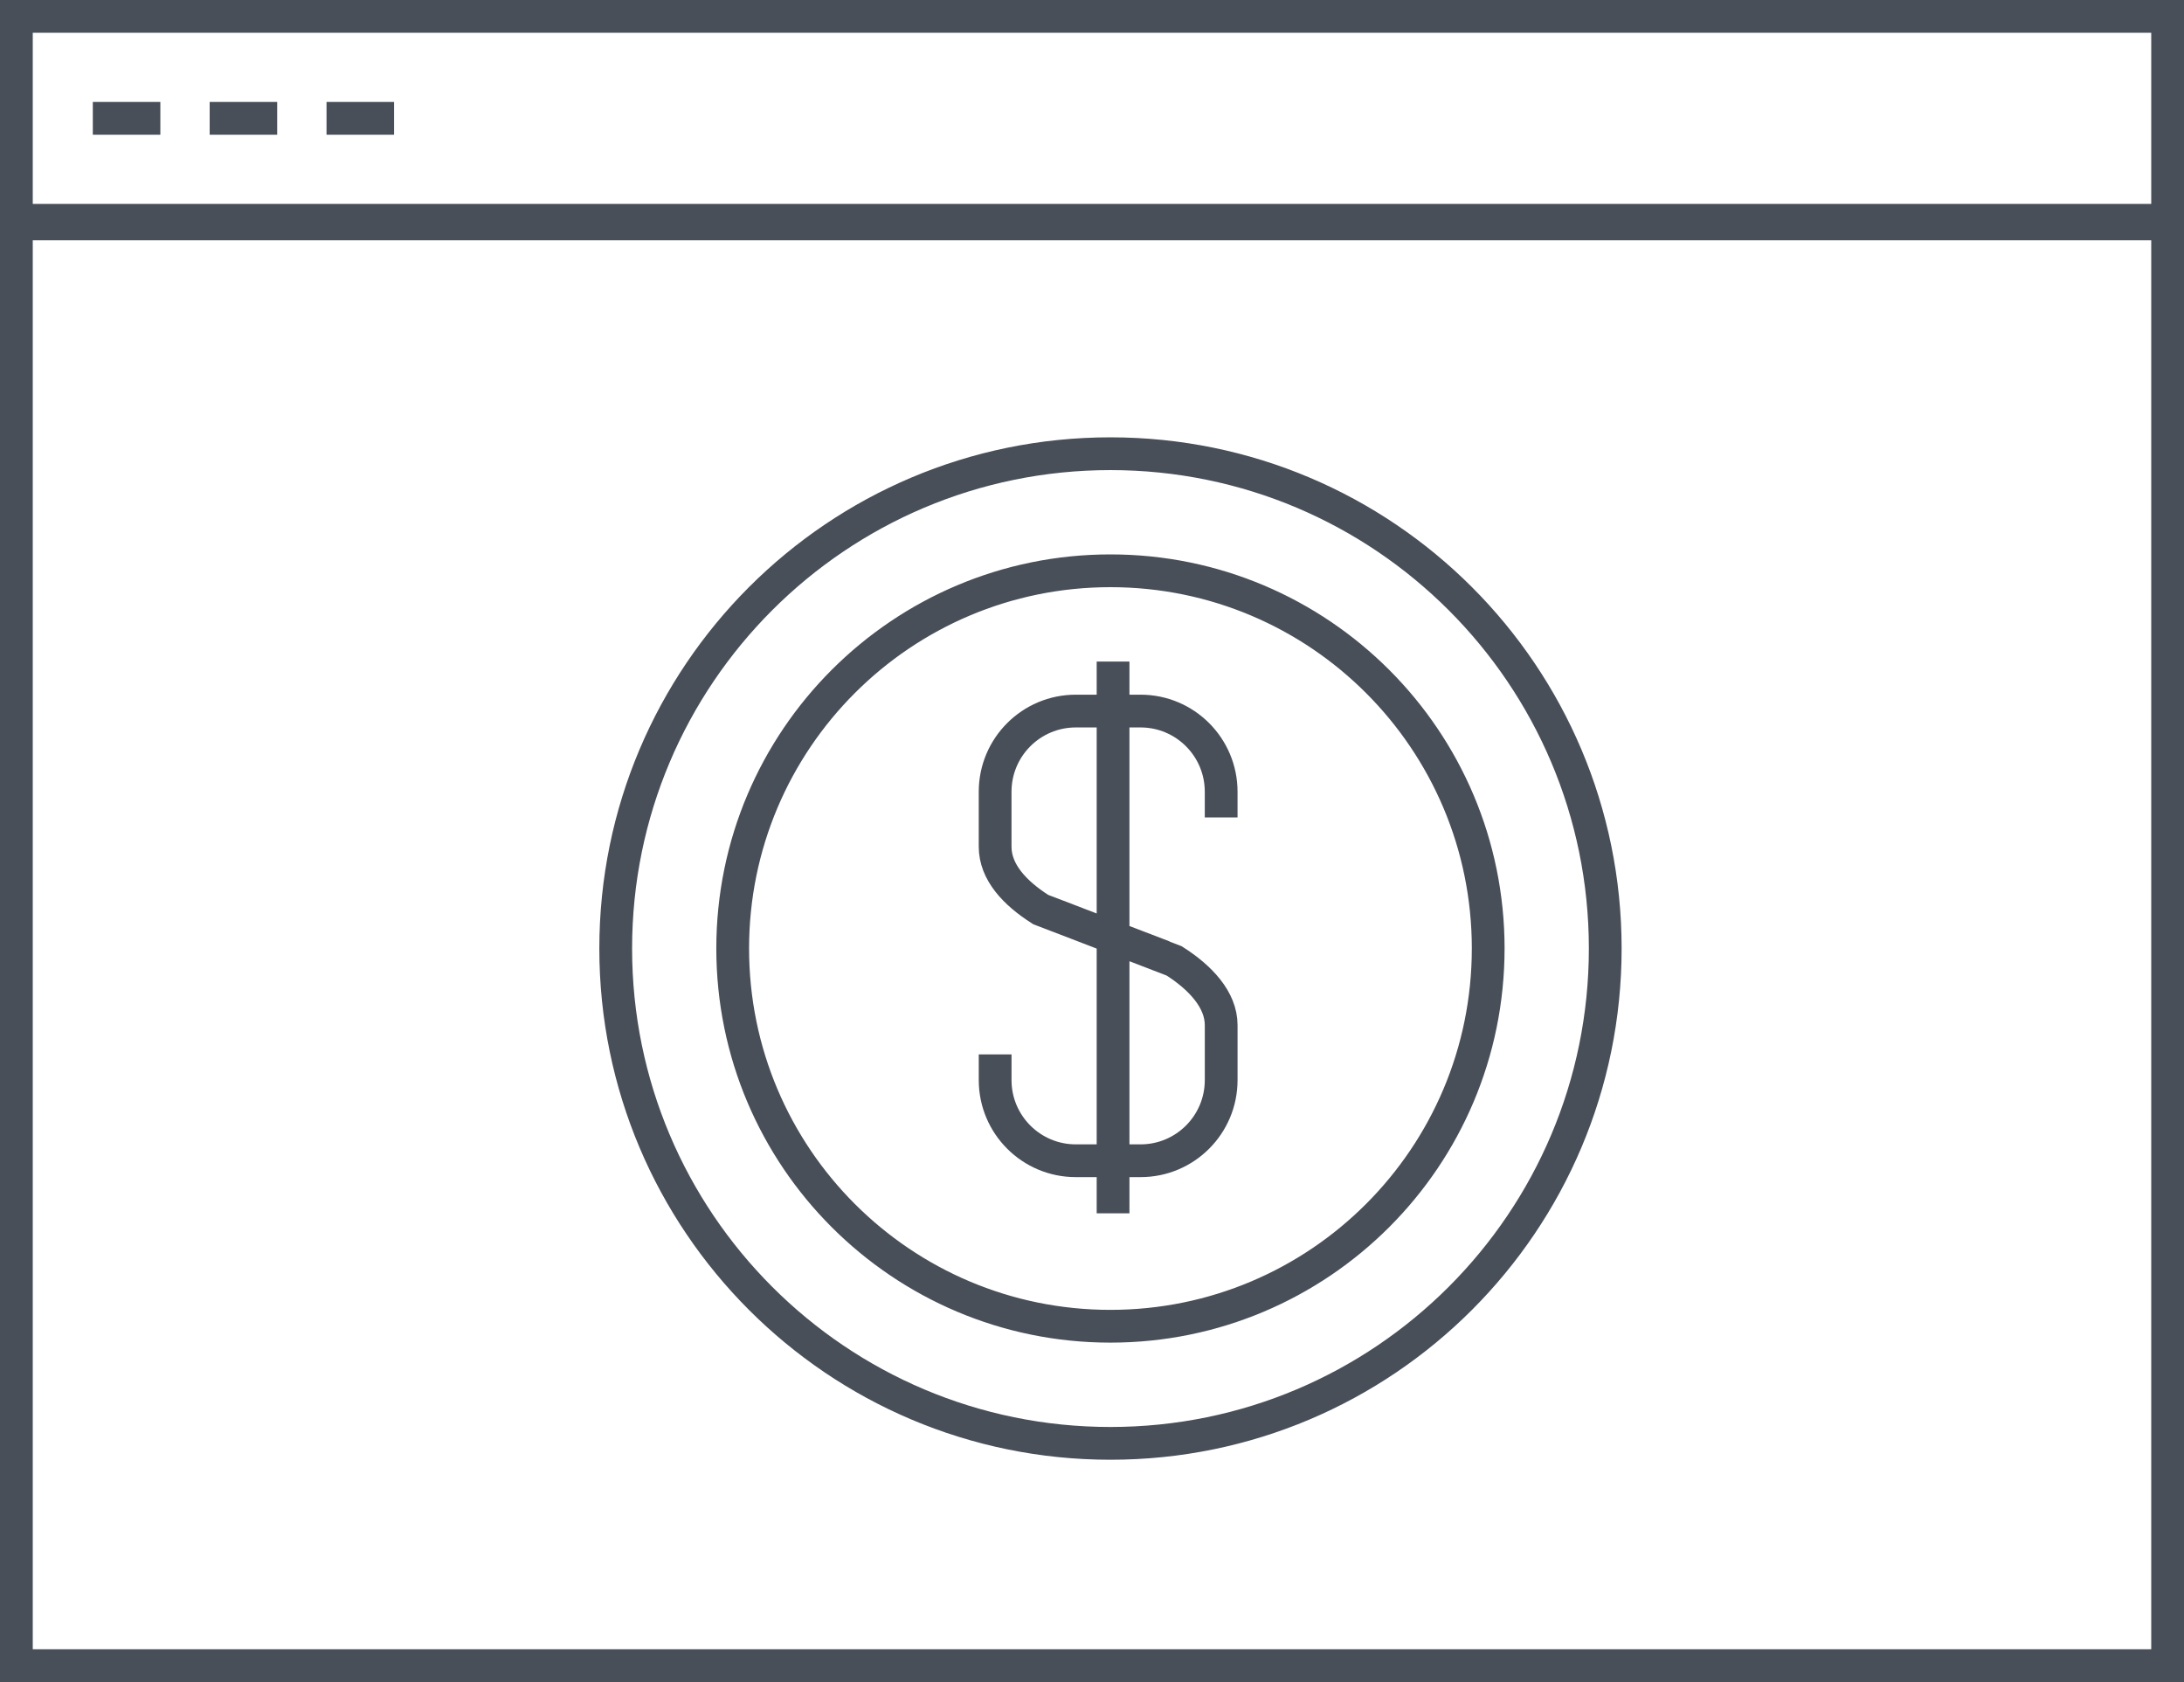 <svg xmlns="http://www.w3.org/2000/svg" width="200" height="154" viewBox="0 0 200 154"><g stroke="#484F59" stroke-width="3" stroke-miterlimit="10" fill="none"><path d="M1.5 20.168h197v132.332h-197zM1.5 1.5h197v19h-197zM8.5 10.834h6.184M19.201 10.834h6.182M29.902 10.834h6.184"/></g><path stroke="#484F59" stroke-width="3" stroke-miterlimit="10" d="M147 86.842c0 25.012-20.281 45.309-45.313 45.309-25.024 0-45.303-20.297-45.303-45.309 0-25.008 20.278-45.301 45.303-45.301 25.032 0 45.313 20.293 45.313 45.301zM101.688 52.26c19.109 0 34.594 15.48 34.594 34.582M67.096 86.842c0-19.102 15.488-34.582 34.592-34.582M101.688 121.428c-19.104 0-34.592-15.479-34.592-34.586M136.281 86.842c0 19.107-15.484 34.586-34.594 34.586" fill="none"/><g stroke="#484F59" stroke-width="3" stroke-miterlimit="10" fill="none"><path d="M111.828 74.842v-2.352c0-4.082-3.307-7.387-7.381-7.387h-5.933c-4.077 0-7.385 3.305-7.385 7.387v5.029c0 2.334 1.804 4.252 4.178 5.76l11.259 4.313M91.13 96.537v2.355c0 4.078 3.308 7.383 7.385 7.383h5.933c4.074 0 7.381-3.305 7.381-7.383v-5.035c0-2.332-1.922-4.369-4.305-5.879l-10.74-4.137M101.929 60.57v50.516"/></g></svg>